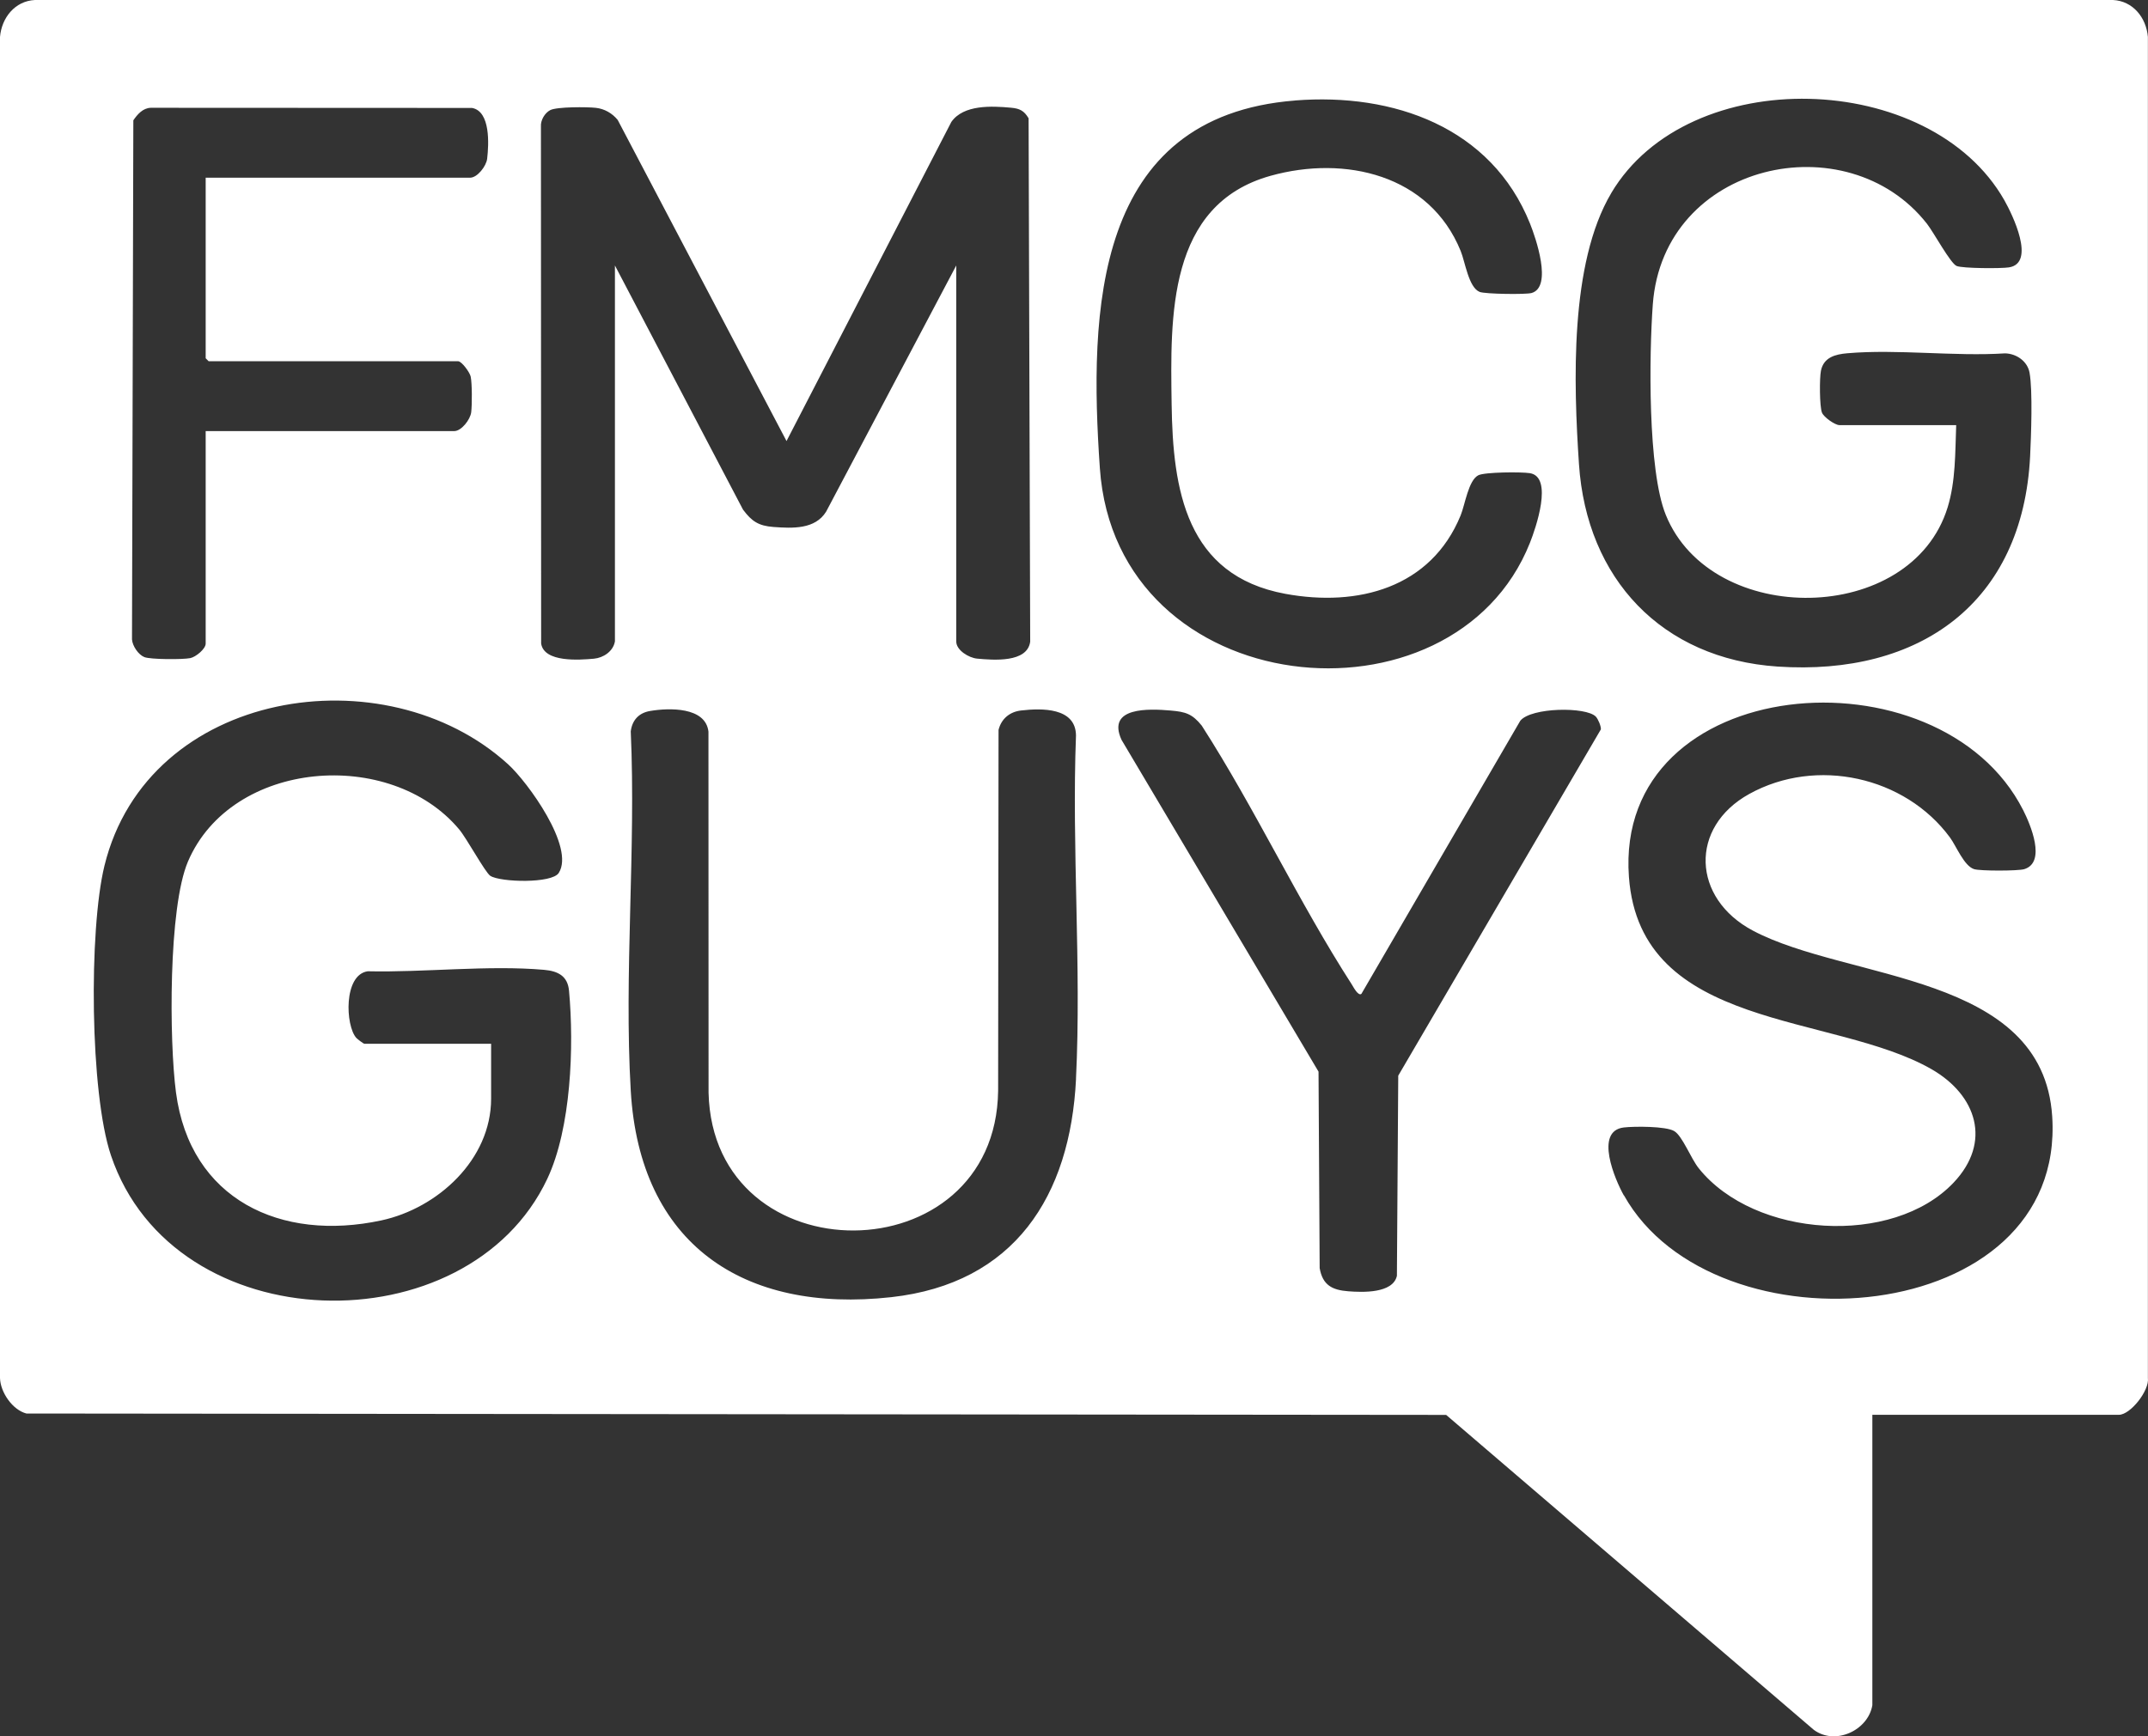 <svg xmlns="http://www.w3.org/2000/svg" id="Ebene_2" data-name="Ebene 2" viewBox="0 0 416.59 336.84"><rect x="0" y="0" width="416.59" height="336.84" fill="#333333" stroke="none"/><defs><style> .cls-1 { fill: #fff; } </style></defs><g id="Ebene_1-2" data-name="Ebene 1"><path id="Logo_FMCG_Guys_-_White" data-name="Logo FMCG Guys - White" class="cls-1" d="M416.57,267.33V7.16c-.32-3.73-2.89-6.97-6.77-7.16H6.77C2.89.19.32,3.45,0,7.16v260.17c.08,2.78,2.43,6.18,5.12,6.88l275.35.27,71.3,61.09c4.15,3.09,10.55.11,11.36-4.78v-56.33h47.81c2.25,0,5.96-4.72,5.63-7.15ZM312.49,37.45c15.03-25.32,61.89-23.89,76.25,1.41,1.54,2.72,6.16,12.19.88,13.01-1.53.24-8.94.21-10.14-.27-1.19-.48-4.44-6.5-5.75-8.18-15.44-19.74-51.14-12.02-53.18,15.64-.72,9.79-1,32.16,2.52,40.83,8.89,21.9,47.6,21.47,54.66-1.46,1.57-5.1,1.46-10.66,1.66-15.96h-22.65c-.84,0-3.02-1.52-3.38-2.42-.48-1.2-.49-6.74-.2-8.13.53-2.61,2.79-3.19,5.12-3.39,9.76-.84,20.7.65,30.59.02,2.21.05,4.35,1.53,4.75,3.76.63,3.49.3,12.31.11,16.18-1.42,28.46-21.39,42.67-48.98,40.82-22.45-1.51-37.04-17.02-38.52-39.29-1.04-15.62-1.84-38.91,6.27-52.57ZM25.86,23.34c.79-1.16,1.85-2.38,3.38-2.43l62.31.03c3.6.66,3.26,7.06,2.93,9.86-.17,1.43-1.9,3.67-3.3,3.67h-51.29v35.03l.58.58h48.39c.67,0,2.26,2.15,2.43,2.99.28,1.37.27,5.44.1,6.89-.17,1.43-1.9,3.67-3.3,3.67h-48.2v41.23c0,1.02-1.92,2.6-2.99,2.81-1.43.29-7.7.28-8.91-.2-1.16-.47-2.29-2.14-2.39-3.42l.26-100.71ZM106.15,228.67c-15.44,32.77-72.41,31.69-84.63-4.53-4.09-12.12-4.31-43.74-1.26-56.2,8.41-34.32,54.47-41.37,78.29-19.67,3.77,3.43,12.99,16.08,9.82,21.07-1.32,2.09-11.31,1.82-13.27.57-.99-.64-4.55-7.23-6.06-9.03-13.32-15.9-44.11-13.55-52.58,6.24-3.82,8.92-3.65,34.82-2.33,44.8,2.74,20.8,20.36,29.02,39.83,24.83,10.91-2.35,21.29-11.78,21.29-23.62v-10.65h-24.58c-.18,0-1.34-.89-1.57-1.14-2.12-2.38-2.5-12.25,2.22-12.92,10.9.25,23.42-1.23,34.2-.28,2.72.24,4.58,1.2,4.84,4.06.99,10.78.42,26.64-4.21,36.47ZM119.25,124.47c-.34,1.89-2.23,3.14-4.05,3.31-2.86.26-9.68.76-10.25-2.94l-.04-100.26c-.1-1.24.74-2.67,1.81-3.22,1.28-.66,7.17-.63,8.85-.44,1.68.19,3.17,1.05,4.23,2.35l32.74,62.29,31.97-61.91c2.37-3.38,7.85-3.1,11.61-2.75,1.64.15,2.51.59,3.37,2.05l.31,101.53c-.56,4.13-7.13,3.58-10.29,3.29-1.61-.15-4.05-1.63-4.05-3.31V51.5l-25.23,47.74c-2.13,3.48-6.54,3.26-10.21,2.99-2.88-.21-4.23-1.09-5.92-3.37l-24.84-47.36v72.97ZM208.69,209.27c-1.11,22.81-11.98,39.72-35.83,42.37-28.72,3.19-48.8-10.32-50.53-40.05-1.33-22.77,1.03-46.81,0-69.71.28-2.2,1.59-3.6,3.78-3.96,3.64-.61,10.73-.82,11.29,4.01l.02,70.05c.88,35.89,55.7,35.51,56.16-.39l.08-69.99c.52-2.14,2.16-3.52,4.36-3.77,4-.46,10.58-.61,10.66,4.82-.84,21.98,1.07,44.72,0,66.62ZM251.18,19.49c19.04-1.5,38.05,5.15,45.56,23.89,1.09,2.72,4.41,12.27.31,13.46-1.12.32-9.03.21-10.08-.21-2.14-.86-2.8-5.78-3.68-7.94-6.01-14.8-22.43-18.61-36.86-14.59-20.05,5.59-19.44,27.39-19.2,44.32.23,16.57,2.76,33.22,22.06,36.78,14.07,2.59,28.23-1.15,33.99-15.21.86-2.11,1.51-6.81,3.43-7.79,1.23-.63,8.37-.67,9.99-.41,4.62.72,1.13,10.73.02,13.52-14.85,37.33-80.28,31.14-83.41-14.51-2.09-30.38-1.27-68.23,37.86-71.3ZM271.18,208.66l-.26,38.84c-.77,3.45-6.7,3.21-9.42,3-3.14-.24-4.99-1.19-5.56-4.5l-.22-38.11-38.21-64.37c-2.94-6.44,5.38-6.04,9.55-5.68,2.89.25,4.16.64,6,2.91,10.37,16.13,18.77,34.19,29.12,50.24.29.46,1.22,2.28,1.85,1.82l30.82-52.99c2.11-2.61,12.77-2.75,14.65-.8.43.45,1.02,1.82.98,2.47l-39.3,67.18ZM314.93,231.9c-1.71-3.05-5.76-12.5,0-13.18,2.05-.24,8.15-.26,9.77.7,1.6.95,3.23,5.32,4.77,7.23,10.83,13.51,37.61,15.21,49.41,2.78,7.48-7.88,4.47-16.98-4.25-22-19.15-11.01-56.5-7.35-58.71-37.3-2.93-39.8,60.23-44.95,76.46-12.97,1.38,2.72,4.55,10.12.21,11.45-1.19.36-8.53.37-9.72,0-1.95-.6-3.47-4.49-4.69-6.15-8.74-11.86-25.92-15.62-38.9-8.45-11.71,6.46-11.14,20.27.69,26.53,18.48,9.79,56.22,8.14,58.04,36.03,2.68,41.26-65.59,46.52-83.06,15.31Z"></path></g></svg>